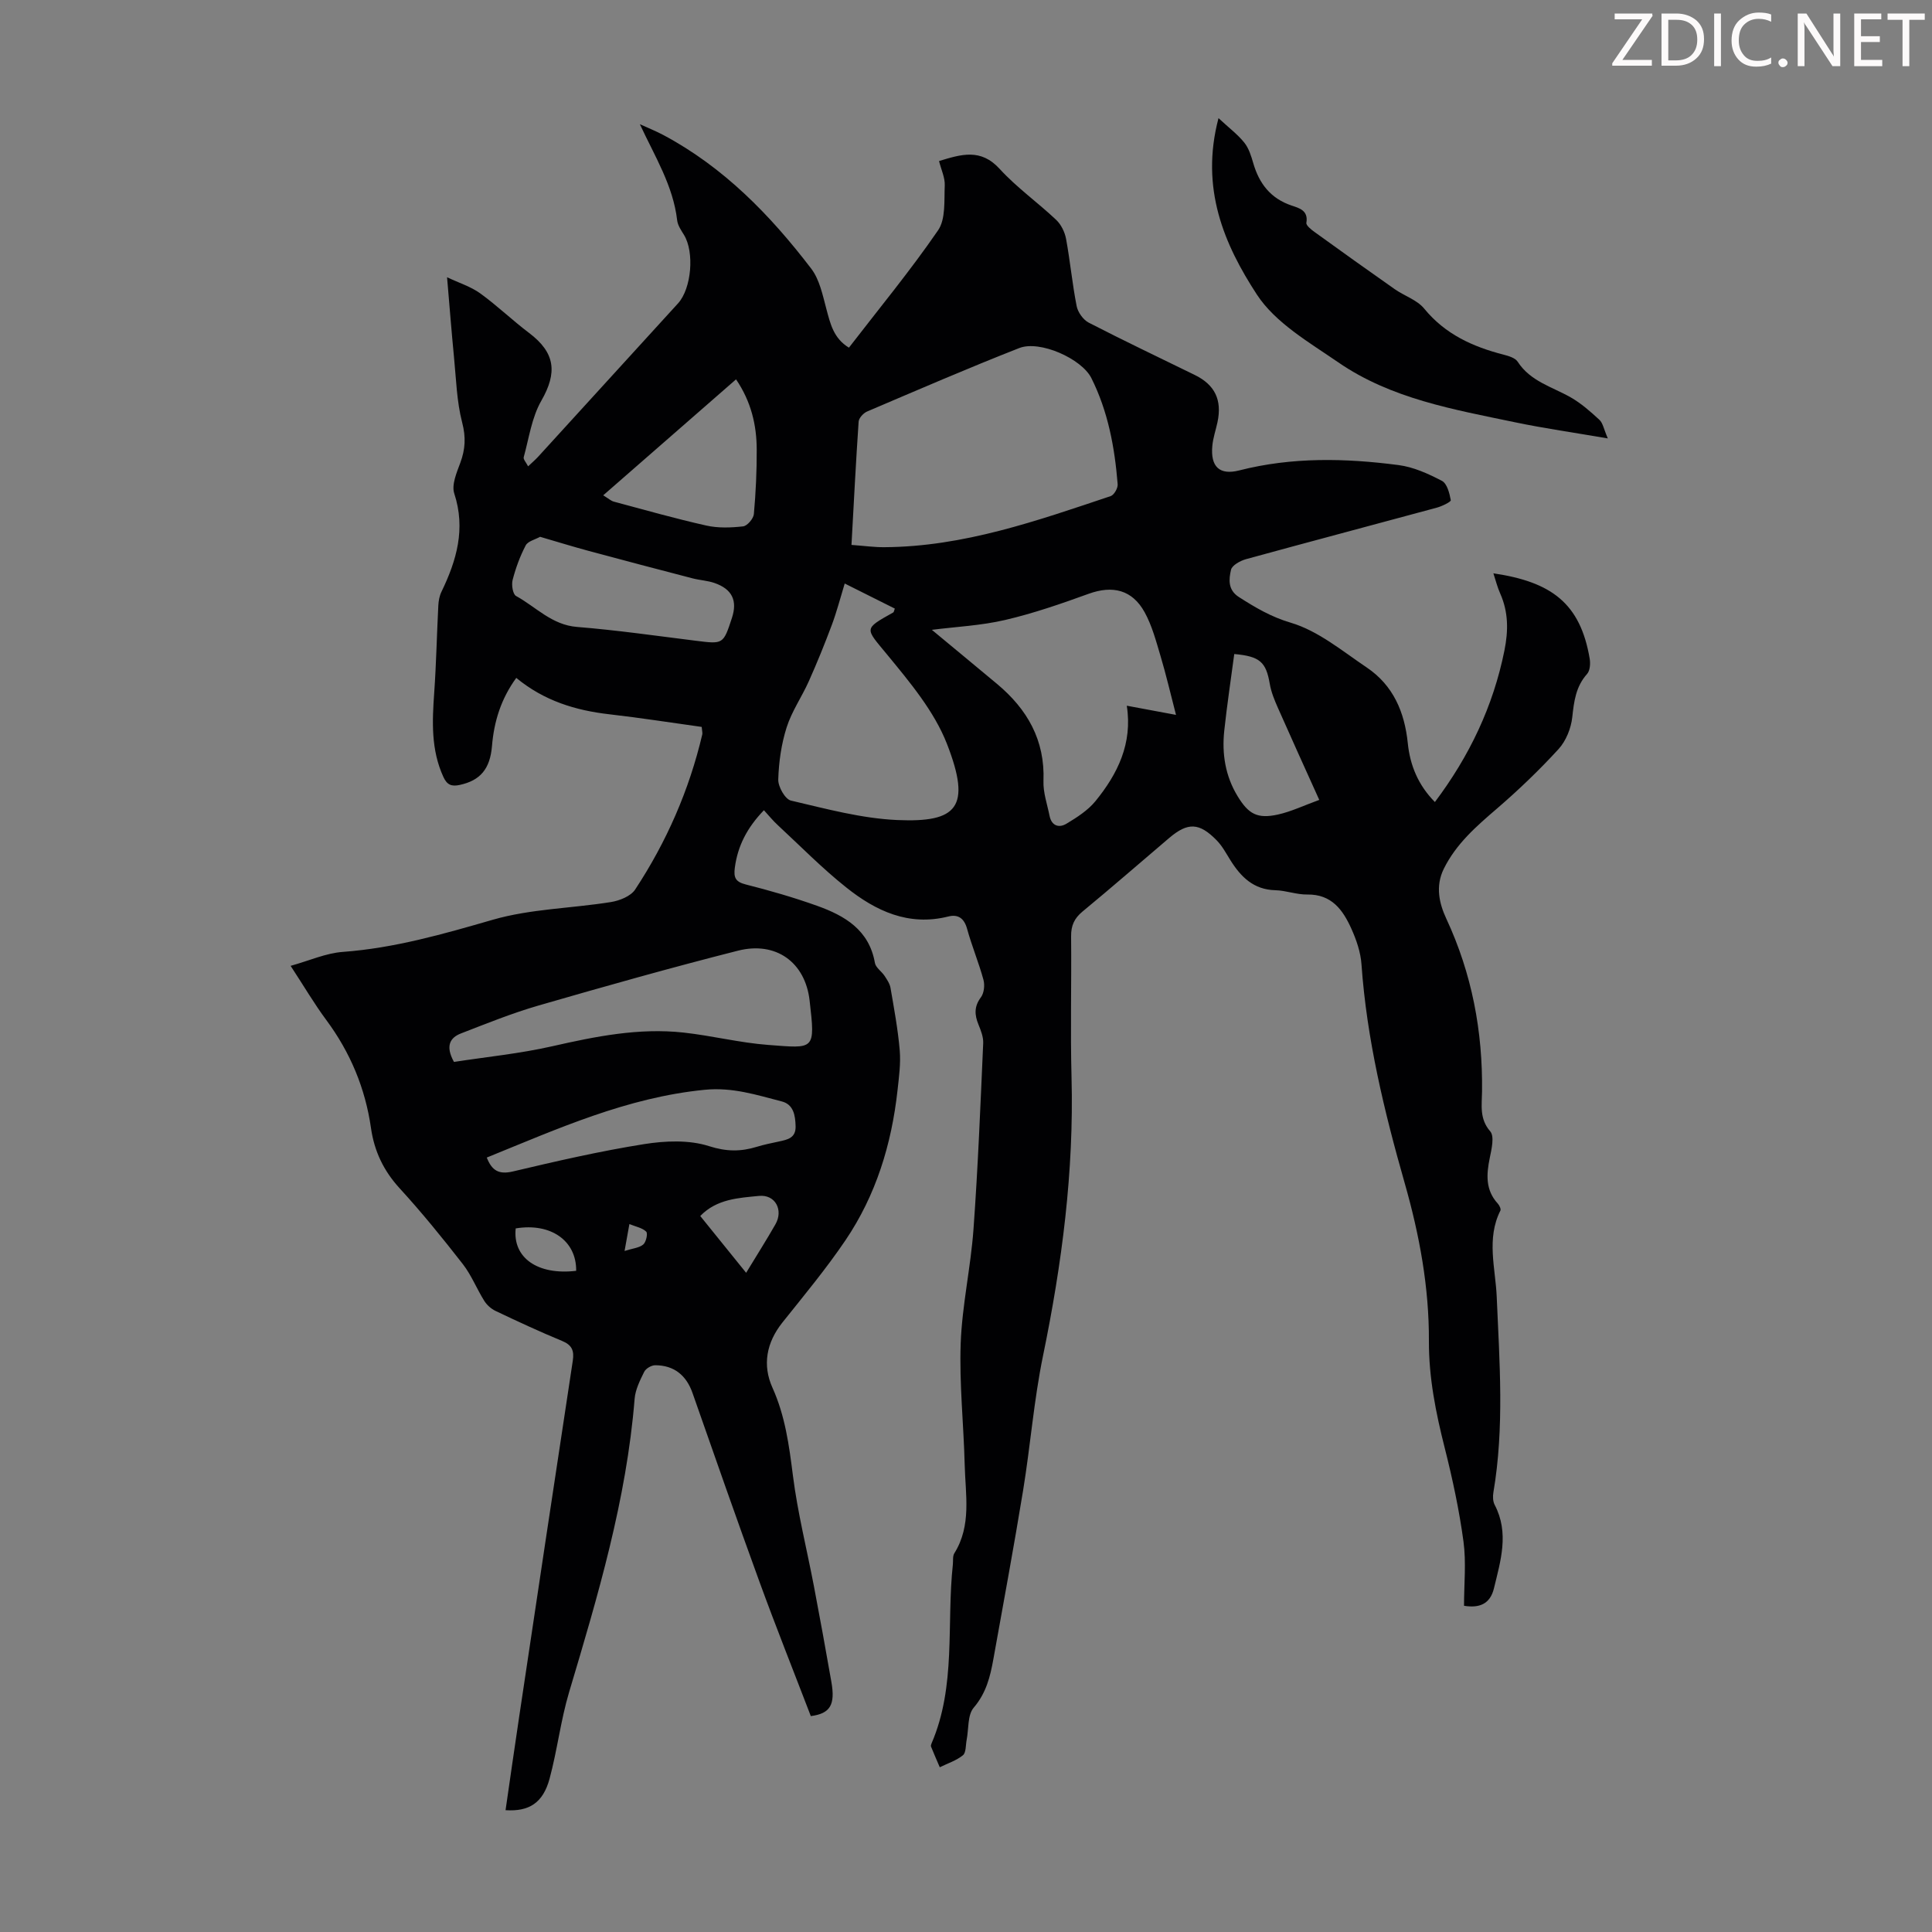 <svg enable-background="new 0 0 400 400" viewBox="0 0 400 400" xmlns="http://www.w3.org/2000/svg"><rect x="0" y="0" width="400" height="400" fill="#808080" stroke="none"/><g fill="#fcfafa"><path d="m342.2 3.2-6.3 9.2h6.1v1.2h-8.2v-.5l6.2-9.1h-5.7v-1.2h7.8v.4z"/><path d="m344 13.7v-10.9h3.1c1.6 0 3 .5 4.1 1.4 1.1 1 1.6 2.2 1.6 3.9s-.5 3-1.6 4-2.5 1.5-4.2 1.5h-3zm1.4-9.6v8.4h1.6c1.4 0 2.5-.4 3.2-1.1.8-.8 1.2-1.8 1.2-3.2s-.4-2.4-1.2-3.1-1.8-1-3.1-1z"/><path d="m356.3 2.8v10.9h-1.4v-10.9z"/><path d="m366.6 13.2c-.8.4-1.8.6-3 .6-1.6 0-2.8-.5-3.7-1.5s-1.4-2.3-1.4-3.9c0-1.7.5-3.2 1.6-4.2s2.4-1.6 4-1.6c1 0 1.9.1 2.6.4v1.5c-.8-.4-1.6-.6-2.6-.6-1.2 0-2.2.4-3 1.2s-1.1 1.9-1.1 3.3c0 1.3.4 2.3 1.1 3.1s1.6 1.1 2.8 1.1c1.1 0 2-.2 2.8-.7v1.3z"/><path d="m368.2 13c0-.3.1-.5.3-.6.2-.2.4-.3.6-.3.3 0 .5.1.7.3s.3.4.3.6-.1.5-.3.6c-.2.2-.4.3-.7.3s-.5-.1-.6-.3c-.2-.2-.3-.4-.3-.6z"/><path d="m381.1 13.7h-1.7l-5.5-8.4c-.2-.2-.3-.5-.4-.7 0 .2.1.8.1 1.5v7.6h-1.4v-10.9h1.8l5.3 8.3c.3.4.4.6.4.8 0-.3-.1-.8-.1-1.6v-7.5h1.4v10.9z"/><path d="m389.7 13.7h-5.8v-10.9h5.6v1.2h-4.2v3.5h3.9v1.2h-3.9v3.7h4.4z"/><path d="m398.4 4.1h-3.1v9.6h-1.4v-9.6h-3.1v-1.3h7.7v1.3z"/></g><path d="m158.16 167.75c-3.48 3.61-5.42 7.37-6.02 11.88-.27 2.03.1 2.95 2.27 3.49 4.98 1.26 9.93 2.69 14.77 4.42 5.73 2.05 10.77 4.99 11.96 11.82.17.97 1.37 1.74 1.99 2.67.51.78 1.09 1.62 1.24 2.5.74 4.3 1.54 8.6 1.91 12.94.23 2.73-.16 5.54-.46 8.29-1.23 11.15-4.46 21.69-10.77 31.02-4 5.91-8.59 11.43-13.05 17.02-3.33 4.17-4.18 8.83-2.07 13.51 2.63 5.84 3.44 11.91 4.23 18.15.97 7.72 2.9 15.32 4.36 22.98 1.25 6.59 2.46 13.19 3.61 19.79.83 4.74-.24 6.55-4.26 7.07-3.53-9.21-7.21-18.43-10.61-27.75-4.74-13-9.3-26.08-13.88-39.14-1.28-3.66-3.82-5.75-7.73-5.75-.78 0-1.93.67-2.27 1.35-.88 1.78-1.84 3.7-1.99 5.62-1.68 20.88-7.61 40.78-13.56 60.7-1.75 5.86-2.45 12.02-4.05 17.94-1.35 4.98-4.21 6.83-9.11 6.51.94-6.49 1.86-12.96 2.83-19.42 3.68-24.55 7.35-49.1 11.09-73.64.32-2.09-.18-3.26-2.23-4.1-4.65-1.92-9.21-4.04-13.75-6.2-.91-.43-1.8-1.22-2.34-2.08-1.56-2.48-2.65-5.3-4.43-7.6-4.19-5.38-8.5-10.7-13.11-15.73-3.32-3.63-5.24-7.68-5.92-12.45-1.18-8.24-4.28-15.66-9.25-22.37-2.46-3.31-4.55-6.88-7.39-11.22 3.91-1.09 7.32-2.64 10.82-2.89 10.68-.79 20.78-3.69 31.02-6.65 7.85-2.27 16.32-2.36 24.48-3.67 1.8-.29 4.1-1.21 5.01-2.59 6.5-9.87 11.19-20.58 13.9-32.12.07-.3-.05-.65-.12-1.55-6.29-.87-12.67-1.88-19.08-2.61-7.03-.8-13.56-2.79-19.31-7.54-3.17 4.35-4.61 9.03-5.03 14.11-.4 4.78-2.46 7.14-6.67 8.05-1.66.36-2.62.04-3.39-1.65-2.59-5.64-2.32-11.5-1.9-17.45.42-6.01.54-12.04.85-18.05.05-.96.23-1.98.65-2.84 3.14-6.5 5.05-13.02 2.65-20.35-.59-1.8.5-4.32 1.25-6.35 1.04-2.8 1.18-5.3.39-8.33-1.14-4.39-1.25-9.05-1.7-13.61-.51-5.21-.91-10.42-1.43-16.48 2.5 1.19 4.91 1.93 6.85 3.33 3.52 2.54 6.67 5.59 10.14 8.21 5.44 4.11 5.86 8.21 2.53 14.02-1.99 3.46-2.56 7.75-3.65 11.7-.12.43.49 1.07.91 1.89.84-.8 1.5-1.36 2.07-1.98 9.66-10.58 19.32-21.16 28.96-31.75 2.81-3.08 3.43-10.63 1.24-14.19-.58-.94-1.29-1.97-1.41-3.01-.84-7.21-4.6-13.18-7.72-19.9 1.61.73 3.26 1.39 4.81 2.21 12.52 6.66 22.17 16.58 30.65 27.67 1.74 2.27 2.38 5.48 3.15 8.36.82 3.05 1.47 6.07 4.67 8.02 6.22-8.07 12.71-15.93 18.46-24.3 1.6-2.33 1.24-6.15 1.38-9.3.07-1.59-.73-3.22-1.18-5.04 4.59-1.39 8.62-2.68 12.55 1.63 3.53 3.86 7.89 6.95 11.71 10.56 1.02.97 1.78 2.53 2.04 3.94.85 4.61 1.28 9.31 2.19 13.91.25 1.27 1.35 2.82 2.48 3.41 7.25 3.74 14.62 7.24 21.95 10.83 4.2 2.05 5.7 5.18 4.73 9.78-.35 1.64-.92 3.25-1.07 4.9-.41 4.33 1.48 6.14 5.59 5.09 10.93-2.79 21.96-2.54 32.97-1.1 3.1.4 6.17 1.8 8.98 3.27 1.06.56 1.57 2.56 1.83 4 .06.34-1.83 1.26-2.91 1.55-13.16 3.57-26.34 7.05-39.49 10.66-1.19.33-2.88 1.26-3.1 2.19-.45 1.94-.7 4.16 1.63 5.65 3.4 2.17 6.62 4.1 10.75 5.32 5.67 1.68 10.66 5.86 15.74 9.28 5.46 3.69 7.82 9.21 8.48 15.67.46 4.53 2.13 8.66 5.61 12.17 7.13-9.48 12.07-19.8 14.4-31.39.82-4.09.83-7.94-.88-11.78-.58-1.29-.92-2.69-1.41-4.18 12.03 1.78 18 6.2 19.94 17.68.17 1.01.07 2.47-.54 3.15-2.34 2.62-2.71 5.66-3.07 8.97-.25 2.29-1.29 4.89-2.83 6.58-3.98 4.35-8.28 8.47-12.75 12.32-4.27 3.67-8.44 7.27-11.01 12.46-1.8 3.64-.94 7.23.52 10.36 5.3 11.39 7.55 23.31 7.39 35.79-.03 2.8-.58 5.61 1.7 8.23.9 1.04.27 3.68-.1 5.5-.71 3.43-.91 6.65 1.67 9.46.33.36.69 1.12.53 1.44-2.94 5.83-1.01 11.96-.76 17.85.58 13.54 1.6 27.03-.69 40.5-.14.83-.11 1.86.27 2.58 3.04 5.81 1.22 11.6-.16 17.3-.79 3.24-3.03 4.11-6.19 3.59 0-4.51.47-8.97-.11-13.29-.88-6.51-2.27-12.99-3.88-19.37-1.85-7.3-3.31-14.58-3.28-22.15.05-11.14-1.95-21.96-5.01-32.69-4.23-14.83-7.86-29.82-8.95-45.3-.17-2.5-1.05-5.06-2.09-7.37-1.74-3.87-4.07-7.17-9.13-7.09-2.2.04-4.41-.84-6.63-.89-4.49-.12-7.12-2.75-9.29-6.22-.88-1.41-1.69-2.94-2.84-4.11-3.62-3.7-5.98-3.76-9.85-.47-5.97 5.07-11.87 10.22-17.92 15.21-1.72 1.42-2.39 2.92-2.37 5.14.1 9.74-.17 19.48.09 29.21.51 19.47-1.98 38.58-5.9 57.61-1.89 9.17-2.61 18.59-4.12 27.85-1.91 11.68-4.07 23.31-6.16 34.96-.65 3.62-1.48 7.03-4.07 10.06-1.31 1.53-1.02 4.42-1.47 6.7-.21 1.09-.1 2.61-.77 3.16-1.37 1.11-3.17 1.68-4.79 2.48-.61-1.42-1.23-2.84-1.81-4.27-.07-.18.02-.45.1-.65 5.14-11.92 3.08-24.7 4.42-37.07.08-.77-.07-1.7.3-2.3 3.61-5.78 2.3-12.13 2.15-18.31-.21-8.39-1.13-16.79-.83-25.15.29-7.9 2.08-15.74 2.65-23.64.93-12.82 1.44-25.67 2.01-38.51.06-1.28-.48-2.64-.98-3.87-.82-2.01-.92-3.73.5-5.63.66-.88.84-2.53.53-3.65-.97-3.55-2.4-6.97-3.38-10.52-.6-2.21-1.88-3.08-3.89-2.57-8.23 2.07-15.03-1.15-21.13-6.01-4.97-3.95-9.45-8.52-14.12-12.85-1.02-.93-1.85-1.96-2.93-3.14zm18.13-54.93c2.63.19 4.73.49 6.83.47 16.38-.1 31.59-5.47 46.84-10.58.7-.24 1.51-1.65 1.44-2.46-.61-7.61-1.99-15.08-5.45-21.98-2.01-4.01-10.68-7.88-14.92-6.21-10.59 4.15-21.04 8.68-31.51 13.14-.77.33-1.7 1.35-1.75 2.1-.57 8.36-.99 16.72-1.48 25.52zm67.19 35.19c-1.15-4.41-2.05-8.33-3.2-12.17-.92-3.08-1.76-6.29-3.29-9.07-2.58-4.69-6.65-5.62-11.6-3.83-5.66 2.05-11.39 4.04-17.25 5.41-4.99 1.17-10.19 1.41-15.21 2.05 4.41 3.66 8.97 7.42 13.51 11.21 6.25 5.23 9.93 11.62 9.6 20.08-.09 2.39.78 4.82 1.26 7.22.42 2.09 1.96 2.56 3.5 1.63 2.16-1.3 4.43-2.75 6-4.67 4.6-5.64 7.71-11.94 6.49-19.76 3.48.64 6.53 1.21 10.19 1.9zm-68.59-27.2c-.94 3.08-1.66 5.87-2.66 8.55-1.47 3.94-3.06 7.85-4.78 11.7-1.44 3.22-3.52 6.2-4.58 9.52-1.1 3.45-1.63 7.17-1.74 10.8-.05 1.49 1.42 4.09 2.62 4.37 7.27 1.7 14.62 3.7 22.02 4.03 12.35.54 15.43-2.57 10.29-15.76-2.64-6.77-7.69-12.78-12.4-18.51-4.54-5.52-4.96-5.21 1.28-8.71.14-.08.16-.38.32-.8-3.33-1.67-6.67-3.34-10.37-5.19zm-80.9 99.05c6.73-1.04 13.63-1.72 20.33-3.24 8.98-2.04 17.95-3.85 27.18-2.84 5.88.64 11.67 2.12 17.55 2.56 9.63.73 9.77 1.19 8.57-9.2-.91-7.92-6.97-12.31-14.84-10.31-13.84 3.51-27.59 7.39-41.31 11.36-5.45 1.58-10.74 3.72-16.03 5.77-2.26.87-3.28 2.59-1.45 5.9zm17.83-108.72c-1.01.57-2.52.9-2.98 1.78-1.18 2.25-2.07 4.69-2.71 7.16-.26 1.02.04 2.94.71 3.31 4.12 2.26 7.39 5.99 12.62 6.41 8.22.66 16.41 1.84 24.6 2.86 5.69.71 5.68.76 7.48-4.73 1.17-3.57.05-5.95-3.59-7.22-1.46-.51-3.07-.58-4.57-.97-7.2-1.87-14.39-3.76-21.57-5.7-3.22-.87-6.4-1.85-9.99-2.9zm40.57-32.6c-9.16 8-18.19 15.89-27.5 24.01 1.1.67 1.61 1.15 2.2 1.31 6.37 1.71 12.72 3.51 19.14 4.95 2.44.55 5.11.45 7.62.17.86-.1 2.14-1.59 2.23-2.54.4-4.45.61-8.94.59-13.41-.02-5.06-1.17-9.91-4.28-14.49zm-51.61 161.12c1.05 2.67 2.47 3.57 5.4 2.88 9-2.13 18.04-4.21 27.16-5.66 4.4-.7 9.34-.91 13.47.42 3.61 1.15 6.56 1.15 9.89.13 1.49-.46 3.03-.76 4.55-1.09 1.77-.39 3.54-.7 3.47-3.17-.06-2.25-.42-4.5-2.86-5.13-5.21-1.34-10.19-2.98-15.97-2.41-16.06 1.58-30.41 8.06-45.11 14.03zm172.36-74.05c-3.01-6.67-5.82-12.84-8.56-19.05-.71-1.6-1.4-3.28-1.69-4.99-.77-4.48-2.01-5.69-7.35-6.16-.7 5.27-1.5 10.56-2.07 15.87-.51 4.77.21 9.37 2.76 13.56 2.26 3.71 4.08 4.73 8.32 3.81 2.77-.61 5.39-1.88 8.59-3.04zm-118.66 97.91c2.25-3.7 4.23-6.83 6.06-10.03 1.69-2.94 0-6.22-3.4-5.89-4.22.42-8.74.62-12.16 4.16 2.92 3.6 5.79 7.15 9.5 11.76zm-35.19-.41c.08-6.24-5.27-9.99-12.52-8.78-.66 6.08 4.55 9.73 12.52 8.78zm10.02-4.11c1.71-.55 3.05-.64 3.87-1.34.59-.5.98-2.29.61-2.66-.78-.78-2.11-1.01-3.48-1.57-.36 1.98-.6 3.35-1 5.57z" fill="#010103"/><path d="m252.28 24.46c2.19 2.04 3.99 3.38 5.34 5.07.94 1.17 1.43 2.78 1.86 4.27 1.23 4.23 3.59 7.28 7.91 8.75 1.54.52 3.53.99 3.08 3.58-.09.53.99 1.4 1.69 1.9 5.5 3.98 11.03 7.93 16.59 11.83 2.01 1.41 4.64 2.23 6.11 4.03 4.35 5.32 10.07 7.9 16.45 9.54 1.04.27 2.4.67 2.91 1.46 2.63 4.07 7.1 5.18 10.94 7.36 2.18 1.24 4.13 2.96 5.98 4.67.72.66.9 1.9 1.74 3.85-7.01-1.21-13.17-2.08-19.25-3.35-12.68-2.65-25.6-4.86-36.54-12.39-6.05-4.16-13.04-8.18-16.87-14.05-6.74-10.34-11.79-21.95-7.94-36.52z" fill="#010103"/></svg>